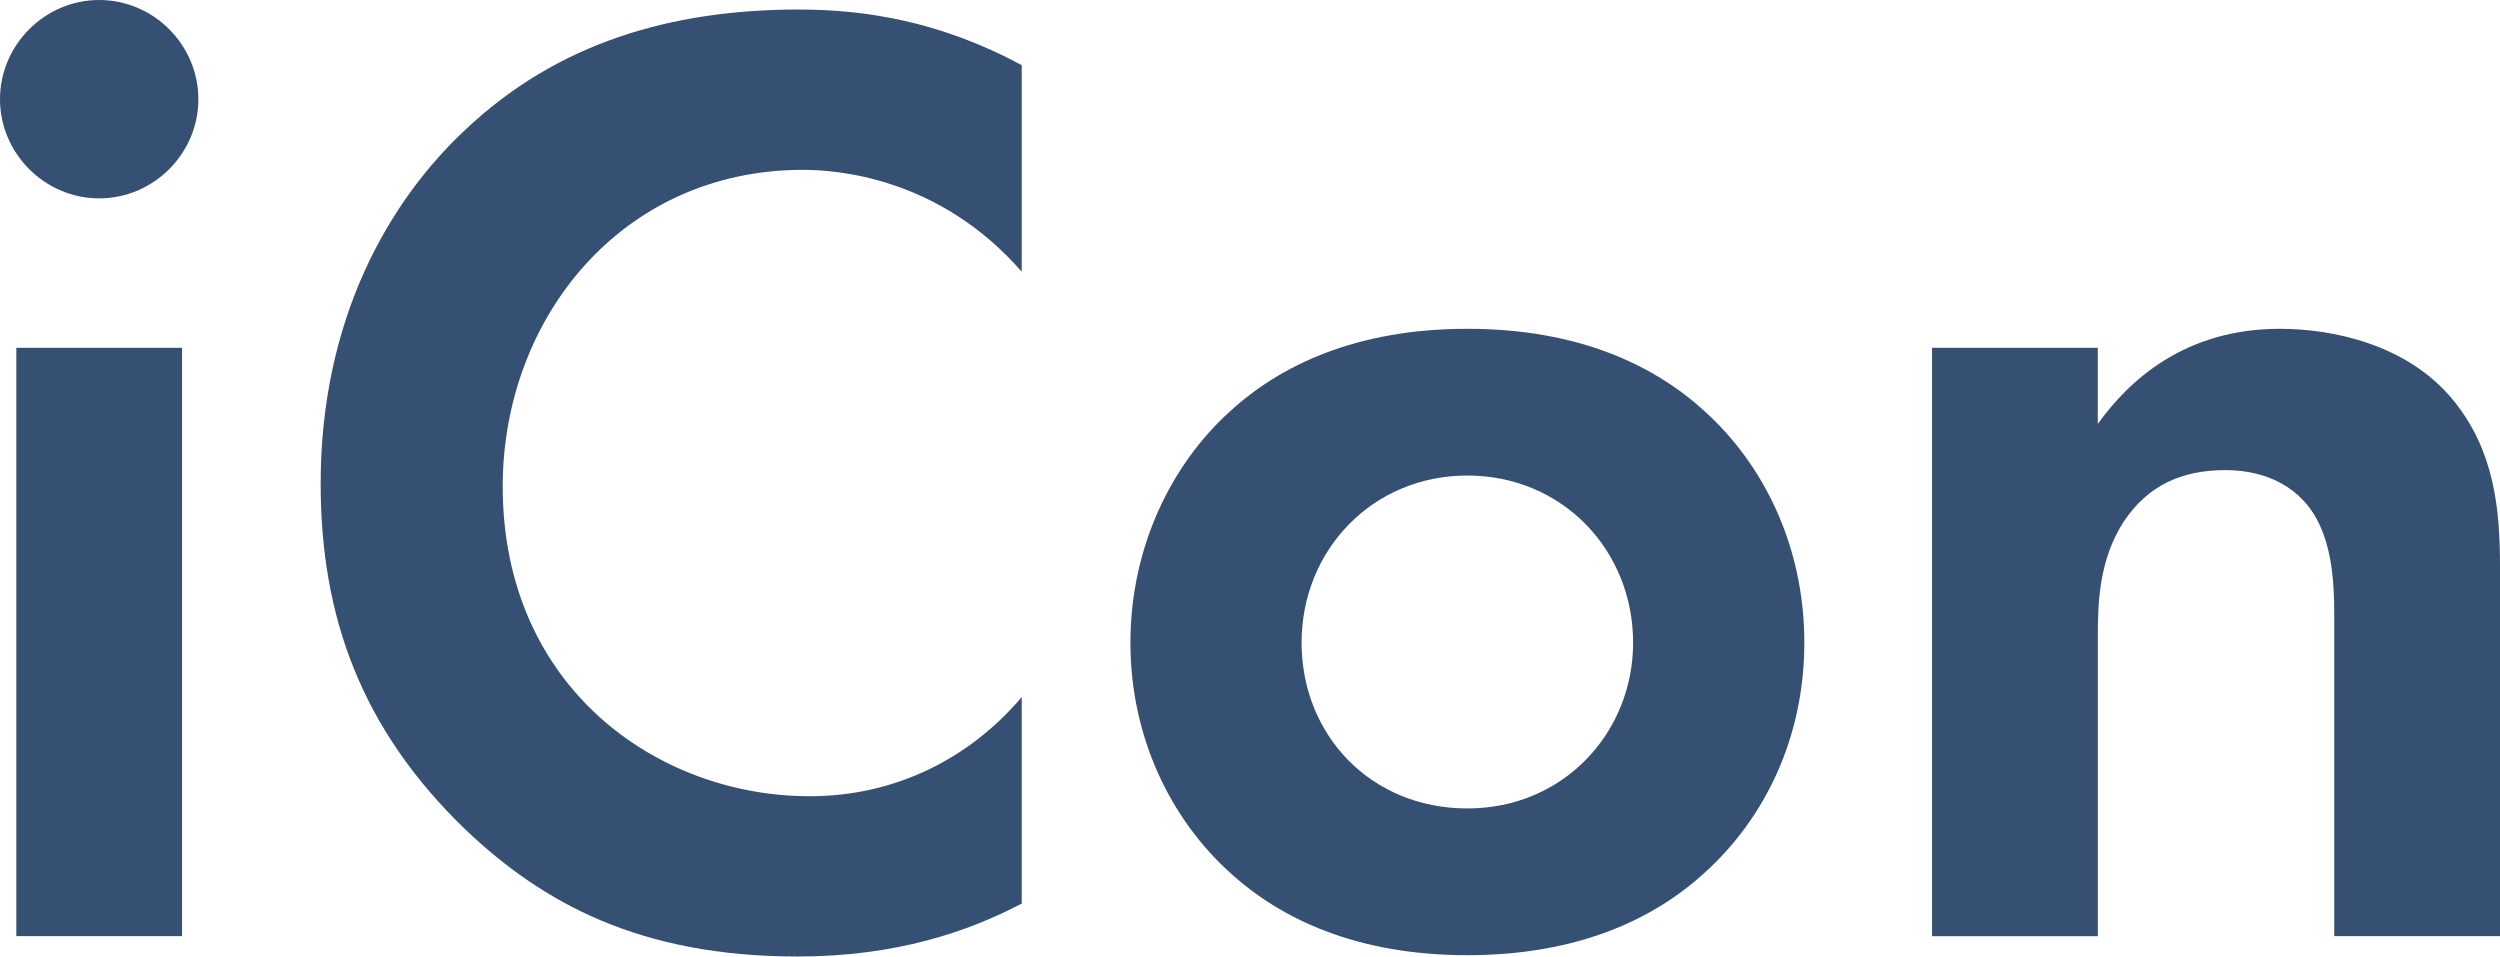 <?xml version="1.0" encoding="UTF-8"?>
<svg id="_レイヤー_1" data-name="レイヤー_1" xmlns="http://www.w3.org/2000/svg" viewBox="0 0 737 281.99">
  <defs>
    <style>
      .cls-1 {
        fill: #355073;
      }
    </style>
  </defs>
  <path class="cls-1" d="M29.24,0c16.02,0,29.24,13.21,29.24,29.24s-13.21,29.24-29.24,29.24S0,45.26,0,29.24,13.22,0,29.24,0ZM53.67,102.54v173.44H4.81V102.54h48.87Z"/>
  <path class="cls-1" d="M301.21,266.36c-16.02,8.41-37.25,15.62-66.09,15.62-46.87,0-75.3-16.02-97.73-37.25-30.85-29.65-42.86-62.9-42.86-102.14,0-48.46,20.03-83.31,42.86-104.54C164.22,12.82,197.46,2.81,235.52,2.81c18.83,0,41.26,3.2,65.69,16.42v60.88c-24.43-28.04-54.87-30.04-64.49-30.04-53.68,0-88.52,44.07-88.52,93.33,0,59.28,45.66,91.33,90.52,91.33,24.83,0,46.86-10.81,62.49-29.24v60.88Z"/>
  <path class="cls-1" d="M502.67,121.37c17.23,15.61,29.25,39.64,29.25,68.09s-12.02,52.08-29.25,67.69c-14.82,13.63-37.25,24.44-70.09,24.44s-55.28-10.82-70.09-24.44c-17.23-15.61-29.24-39.64-29.24-67.69s12.02-52.48,29.24-68.09c14.82-13.63,37.24-24.44,70.09-24.44s55.27,10.82,70.09,24.44ZM481.44,189.46c0-27.24-20.83-49.27-48.86-49.27s-48.87,22.03-48.87,49.27,20.42,48.87,48.87,48.87,48.86-22.43,48.86-48.87Z"/>
  <path class="cls-1" d="M569.56,102.54h48.87v22.43c9.2-12.82,25.64-28.04,53.67-28.04,15.23,0,37.66,4.41,51.27,21.24,12.02,14.82,13.63,32.04,13.63,48.86v108.95h-48.87v-94.53c0-9.61-.4-24.83-9.22-34.04-7.6-8.01-18.02-8.82-22.83-8.82-12.82,0-22.83,4.41-30.04,15.23-7.2,11.22-7.6,23.64-7.6,33.65v88.52h-48.87V102.54Z"/>
</svg>